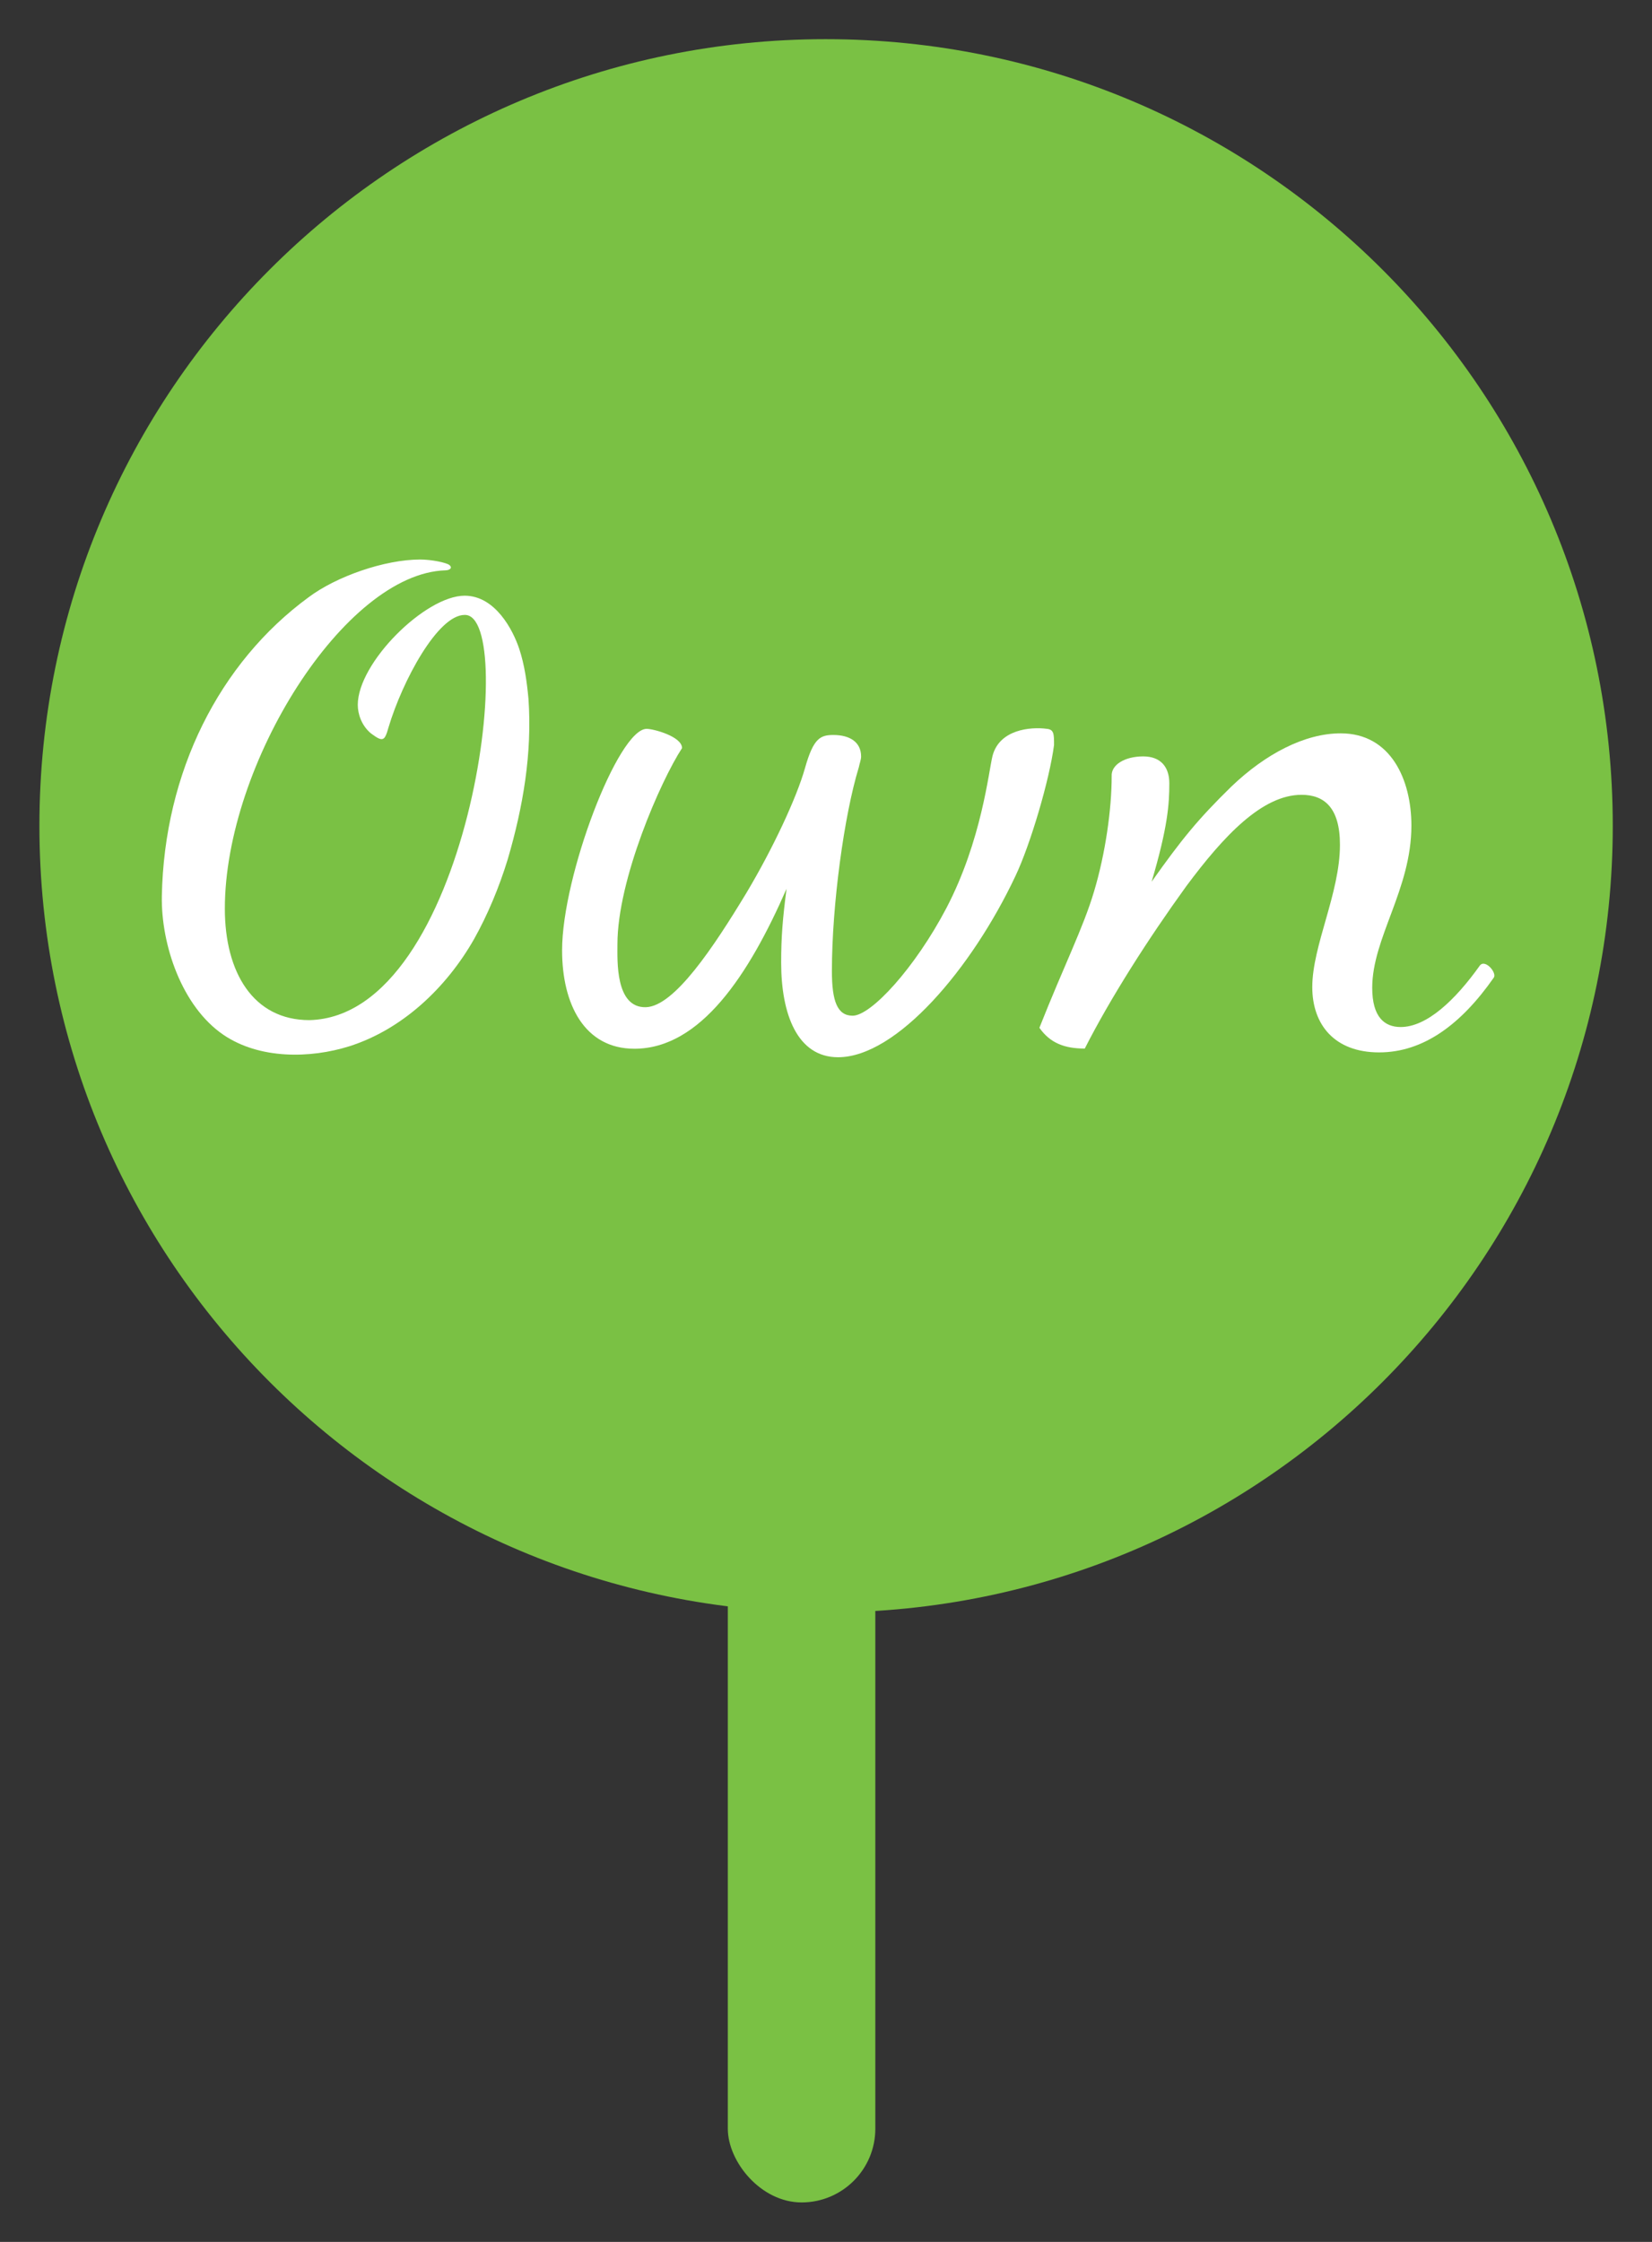<?xml version="1.0" encoding="UTF-8"?>
<svg width="28px" height="38px" viewBox="0 0 28 38" version="1.1" xmlns="http://www.w3.org/2000/svg" xmlns:xlink="http://www.w3.org/1999/xlink">
    <rect x="0" y="0" width="28" height="38" fill="#333333" stroke="none"/>
    <title>pin-own</title>
    <g id="Page-1" stroke="none" stroke-width="1" fill="none" fill-rule="evenodd">
        <g id="pin-own" transform="translate(0.668, 0.664)" fill-rule="nonzero">
            <path d="M26.667,13.333 C26.667,20.697 20.7,26.667 13.34,26.667 C5.966,26.667 0,20.697 0,13.333 C0,5.969 5.966,0 13.327,0 C20.7,0 26.667,5.969 26.667,13.333 Z" id="Path" fill="#7AC144"></path>
            <path d="M7.207,9.433 C6.543,9.433 5.396,10.567 5.396,11.284 C5.396,11.44 5.462,11.636 5.618,11.766 C5.826,11.922 5.852,11.896 5.918,11.662 C6.152,10.88 6.751,9.759 7.207,9.759 C8.132,9.733 7.285,16.562 4.576,16.627 C3.625,16.627 3.143,15.819 3.143,14.738 C3.143,12.287 5.175,9.055 6.882,9.003 C6.947,9.003 7.012,8.964 6.947,8.912 C6.895,8.872 6.647,8.82 6.452,8.82 C5.852,8.82 5.032,9.107 4.563,9.459 C3.052,10.567 2.114,12.418 2.075,14.529 C2.062,15.35 2.413,16.393 3.117,16.875 C3.729,17.292 4.589,17.279 5.253,17.07 C6.152,16.784 6.895,16.08 7.364,15.259 C7.598,14.842 7.793,14.373 7.937,13.903 C8.197,13.017 8.354,12.105 8.289,11.179 C8.262,10.893 8.223,10.606 8.132,10.332 C8.028,10.019 7.728,9.433 7.207,9.433 Z" id="Path" fill="#FFFFFF"></path>
            <path d="M24.414,15.702 C23.997,16.288 23.515,16.744 23.072,16.744 C22.798,16.744 22.59,16.575 22.59,16.08 C22.59,15.232 23.254,14.411 23.254,13.33 C23.254,12.548 22.903,11.766 22.056,11.766 C21.444,11.766 20.779,12.117 20.206,12.665 C19.633,13.225 19.359,13.564 18.851,14.281 C19.125,13.356 19.151,12.965 19.151,12.613 C19.151,12.339 19.008,12.157 18.708,12.157 C18.395,12.157 18.161,12.3 18.174,12.495 C18.174,13.043 18.07,13.799 17.874,14.45 C17.692,15.063 17.366,15.702 16.949,16.757 C17.132,17.018 17.379,17.109 17.718,17.109 C18.148,16.262 18.786,15.259 19.437,14.359 C20.076,13.499 20.727,12.808 21.392,12.808 C21.769,12.808 22.043,13.017 22.043,13.655 C22.043,14.477 21.574,15.363 21.574,16.067 C21.574,16.705 21.952,17.174 22.707,17.174 C23.463,17.174 24.101,16.692 24.648,15.91 C24.713,15.832 24.505,15.584 24.414,15.702 Z" id="Path" fill="#FFFFFF"></path>
            <path d="M17.079,11.69 C16.793,11.651 16.272,11.703 16.155,12.146 C16.089,12.407 15.972,13.58 15.373,14.727 C14.839,15.744 14.096,16.552 13.784,16.552 C13.523,16.552 13.432,16.304 13.432,15.796 C13.432,14.675 13.64,13.15 13.888,12.342 C13.901,12.277 13.927,12.212 13.927,12.159 C13.927,11.912 13.732,11.794 13.458,11.794 C13.236,11.794 13.119,11.847 12.976,12.355 C12.833,12.863 12.429,13.723 11.986,14.466 C11.426,15.392 10.761,16.395 10.279,16.408 C9.758,16.421 9.797,15.613 9.797,15.34 C9.797,14.245 10.527,12.576 10.892,12.016 C10.892,11.82 10.41,11.69 10.292,11.69 C9.81,11.69 8.859,14.18 8.859,15.444 C8.859,16.356 9.237,17.112 10.084,17.112 C11.204,17.112 12.025,15.861 12.663,14.401 C12.598,14.909 12.572,15.209 12.572,15.652 C12.572,16.526 12.846,17.256 13.536,17.256 C14.526,17.256 15.803,15.757 16.545,14.18 C16.793,13.658 17.119,12.563 17.197,11.964 C17.197,11.781 17.197,11.703 17.079,11.69 Z" id="Path" fill="#FFFFFF"></path>
            <rect id="Rectangle" fill="#7AC144" x="11.668" y="22.5" width="2.5" height="14.167" rx="1.25"></rect>
        </g>
    </g>
</svg>